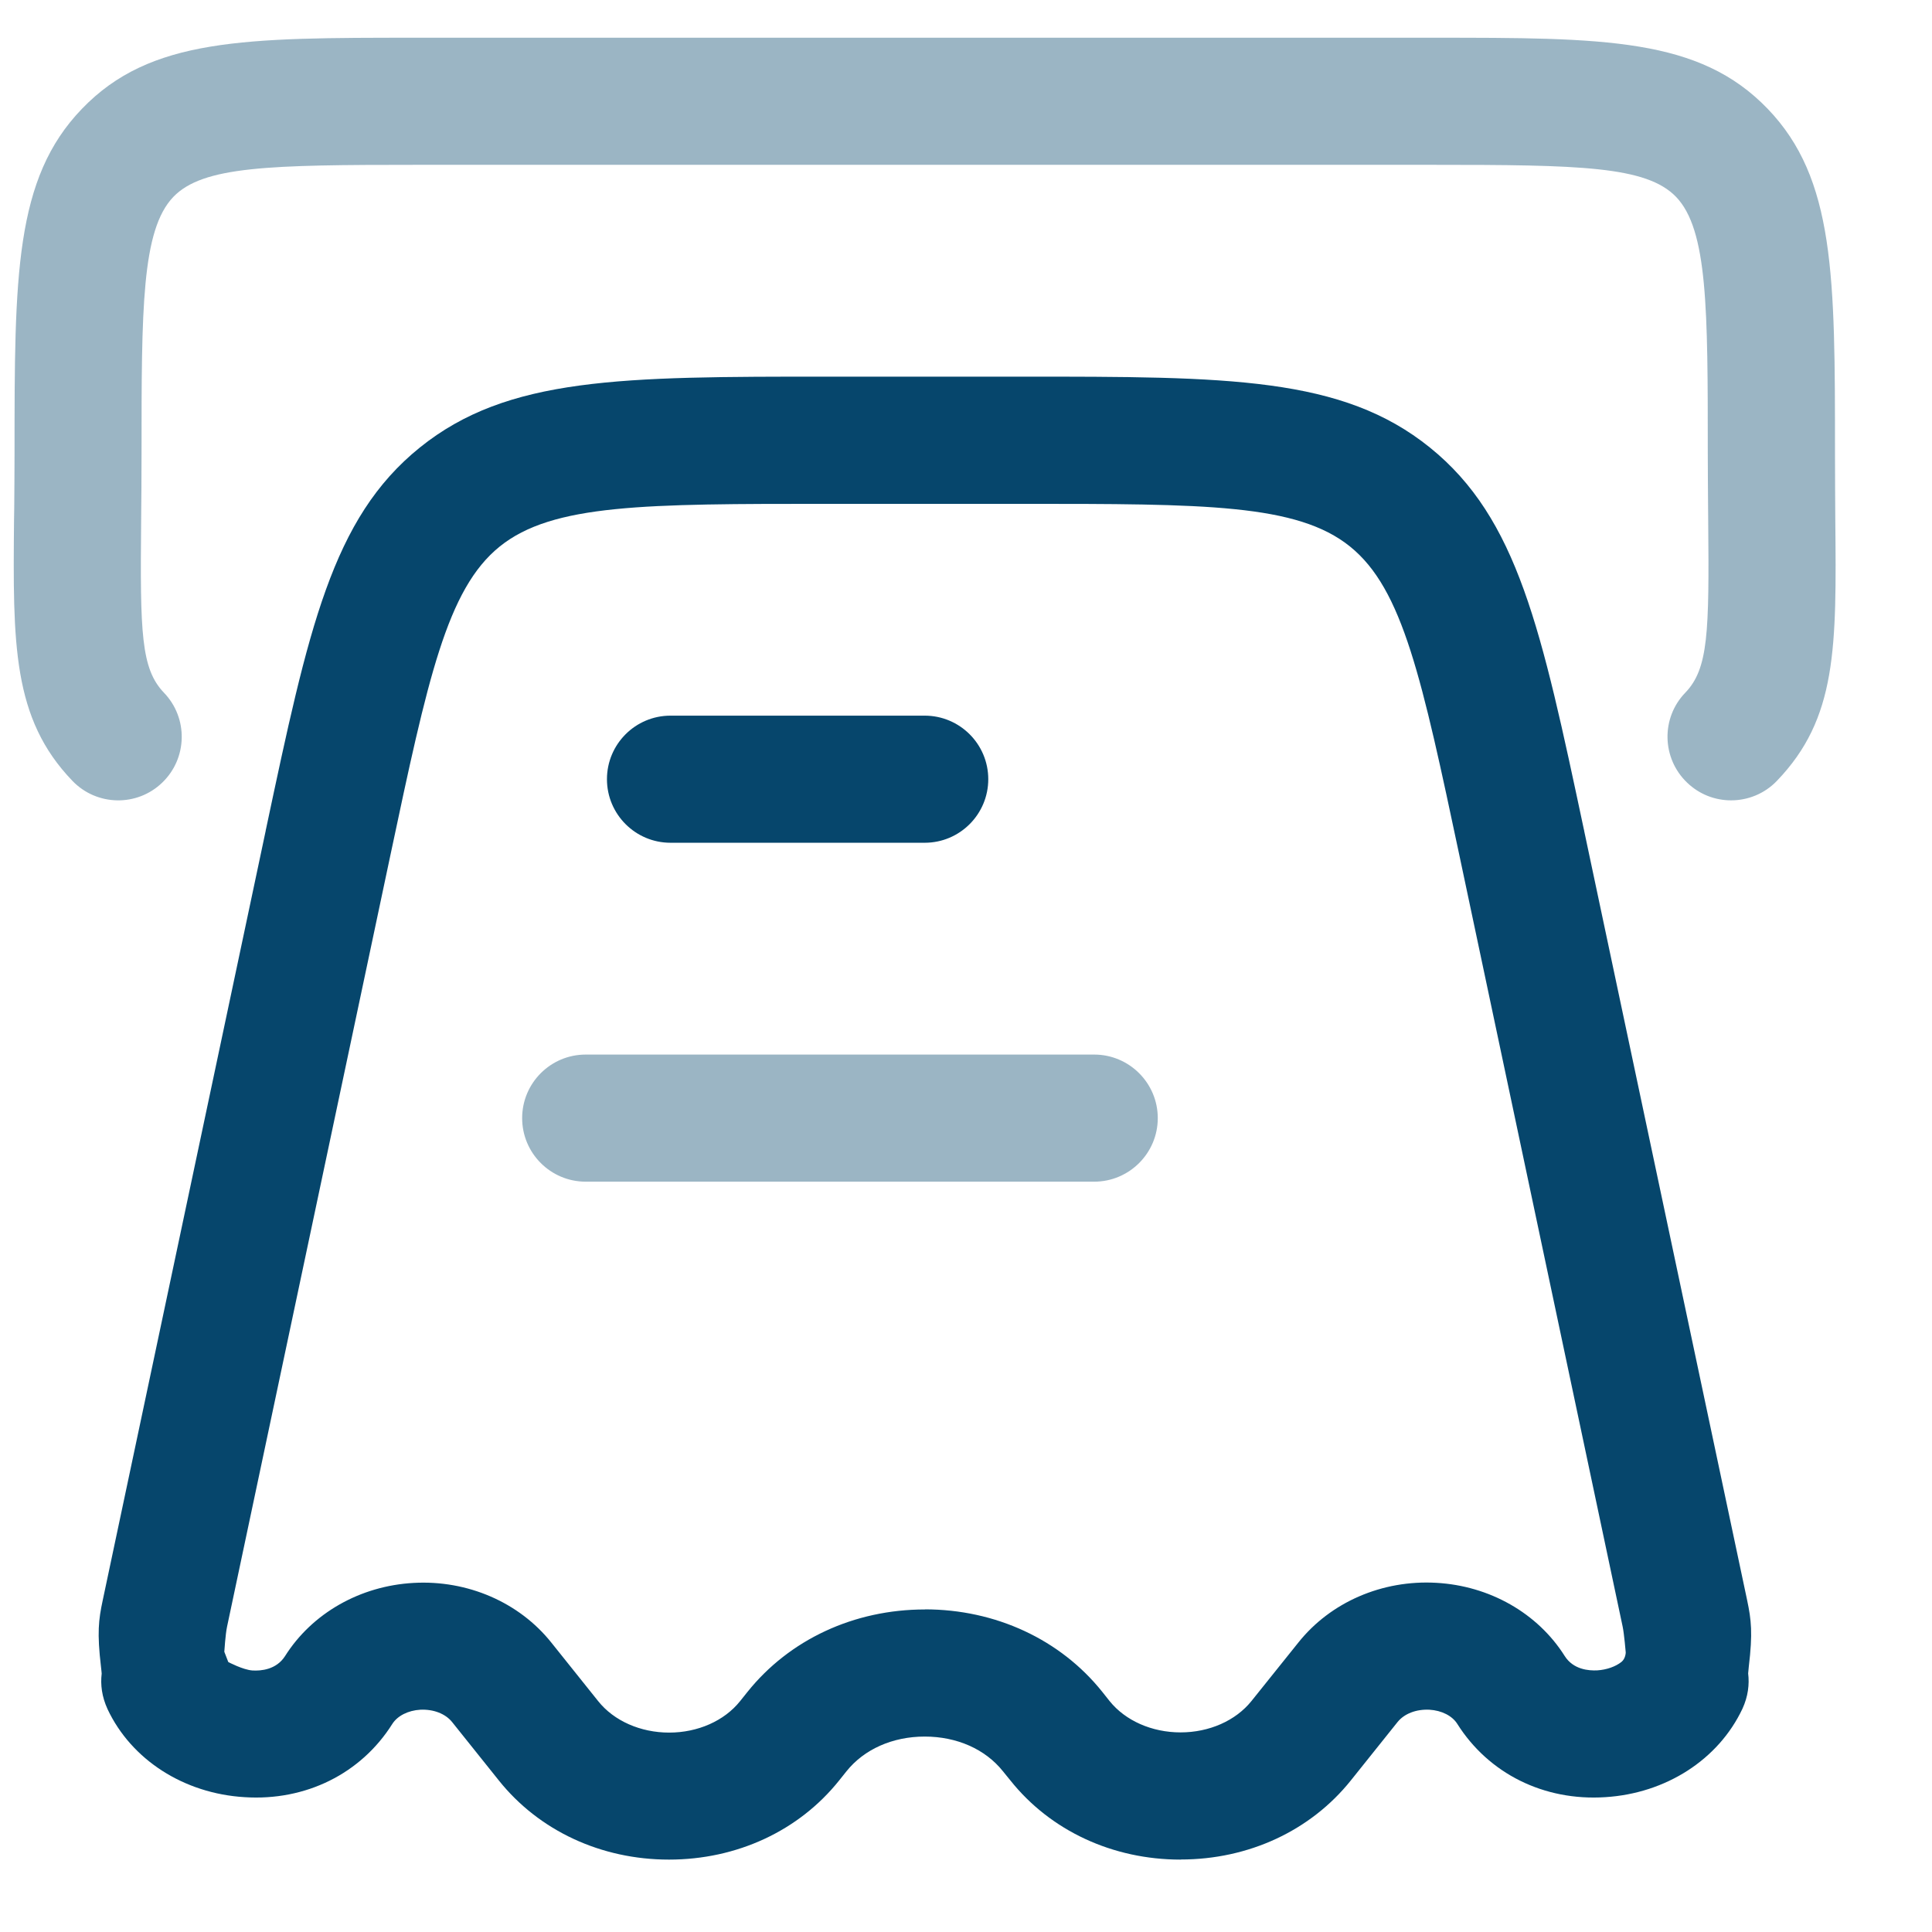 <svg width="19" height="19" viewBox="0 0 19 19" fill="none" xmlns="http://www.w3.org/2000/svg">
<path d="M6.594 8.288L9.094 8.288C9.439 8.288 9.719 8.008 9.719 7.663C9.719 7.318 9.439 7.038 9.094 7.038L6.594 7.038C6.249 7.038 5.969 7.318 5.969 7.663C5.969 8.008 6.249 8.288 6.594 8.288Z" fill="#06466C"/>
<path fill-rule="evenodd" clip-rule="evenodd" d="M11.61 18.288C10.943 18.288 10.332 18.005 9.937 17.51L9.863 17.419C9.69 17.202 9.41 17.078 9.094 17.078C8.778 17.078 8.498 17.203 8.325 17.419L8.253 17.509C7.857 18.005 7.247 18.288 6.579 18.288C5.912 18.288 5.302 18.005 4.906 17.51L4.446 16.935C4.38 16.853 4.263 16.808 4.134 16.814C4.013 16.821 3.909 16.874 3.858 16.954C3.55 17.443 3.006 17.713 2.405 17.674C1.808 17.638 1.292 17.306 1.058 16.809C1.001 16.685 0.987 16.567 1 16.459L0.998 16.436C0.997 16.424 0.995 16.409 0.993 16.39C0.954 16.059 0.969 15.931 1.01 15.739L2.613 8.17L2.614 8.161L2.616 8.154C3.034 6.184 3.264 5.098 4.129 4.401C4.993 3.705 6.113 3.704 8.148 3.704L10.044 3.704C12.078 3.704 13.198 3.704 14.062 4.401C14.927 5.099 15.158 6.187 15.577 8.16L15.578 8.161L15.579 8.17L17.182 15.737C17.223 15.932 17.238 16.059 17.198 16.393C17.195 16.421 17.193 16.442 17.192 16.457C17.205 16.564 17.192 16.682 17.136 16.804C16.9 17.305 16.383 17.637 15.786 17.674C15.184 17.713 14.641 17.443 14.332 16.954C14.282 16.874 14.178 16.821 14.057 16.814C13.928 16.808 13.812 16.852 13.745 16.934L13.285 17.509C12.889 18.004 12.279 18.287 11.612 18.287L11.61 18.288ZM9.094 15.827C9.791 15.827 10.428 16.123 10.84 16.638L10.913 16.73C11.068 16.922 11.328 17.037 11.61 17.037C11.892 17.037 12.152 16.922 12.307 16.729L12.768 16.154C13.085 15.756 13.593 15.536 14.124 15.566C14.649 15.595 15.122 15.864 15.388 16.286C15.473 16.42 15.625 16.431 15.708 16.427C15.801 16.421 15.888 16.39 15.946 16.344C15.988 16.31 15.988 16.25 15.988 16.25C15.988 16.25 15.973 16.07 15.958 15.998L14.356 8.43C13.983 6.672 13.797 5.794 13.277 5.375C12.757 4.955 11.85 4.955 10.044 4.955L8.148 4.955C6.342 4.955 5.435 4.955 4.914 5.375C4.395 5.794 4.208 6.671 3.837 8.421C3.837 8.421 2.249 15.924 2.233 15.997C2.217 16.07 2.206 16.244 2.206 16.244L2.245 16.345C2.245 16.345 2.39 16.422 2.483 16.428C2.566 16.433 2.717 16.421 2.803 16.287C3.069 15.865 3.542 15.596 4.067 15.567C4.597 15.537 5.106 15.757 5.423 16.155L5.883 16.73C6.038 16.924 6.299 17.039 6.581 17.039C6.862 17.039 7.123 16.924 7.278 16.73L7.35 16.64C7.763 16.124 8.399 15.828 9.096 15.828L9.094 15.827Z" fill="#06466C"/>
<g opacity="0.4">
<path d="M17.024 7.871C16.868 7.871 16.712 7.813 16.591 7.696C16.342 7.457 16.334 7.061 16.573 6.813C16.802 6.576 16.809 6.218 16.799 5.121L16.798 5.002C16.797 4.833 16.795 4.652 16.795 4.456C16.795 3.041 16.795 2.261 16.483 1.936C16.191 1.634 15.539 1.621 14.089 1.621L4.098 1.621C2.649 1.621 1.996 1.634 1.705 1.936C1.392 2.262 1.392 3.041 1.392 4.456C1.392 4.7 1.39 4.922 1.388 5.125C1.378 6.219 1.385 6.576 1.613 6.813C1.852 7.062 1.844 7.457 1.596 7.696C1.348 7.936 0.952 7.928 0.713 7.68C0.12 7.065 0.127 6.33 0.138 5.115L0.14 4.991C0.141 4.825 0.143 4.648 0.143 4.456C0.143 2.716 0.143 1.757 0.806 1.07C1.478 0.371 2.409 0.371 4.098 0.371L14.09 0.371C15.78 0.371 16.711 0.371 17.384 1.07C18.046 1.758 18.046 2.716 18.046 4.456C18.046 4.695 18.048 4.911 18.049 5.11C18.061 6.37 18.067 7.064 17.474 7.68C17.352 7.807 17.188 7.871 17.024 7.871Z" fill="#06466C"/>
<path d="M5.76 11.621L10.761 11.621C11.105 11.621 11.386 11.341 11.386 10.996C11.386 10.651 11.105 10.371 10.761 10.371L5.76 10.371C5.415 10.371 5.135 10.651 5.135 10.996C5.135 11.341 5.415 11.621 5.76 11.621Z" fill="#06466C"/>
</g>
</svg>
